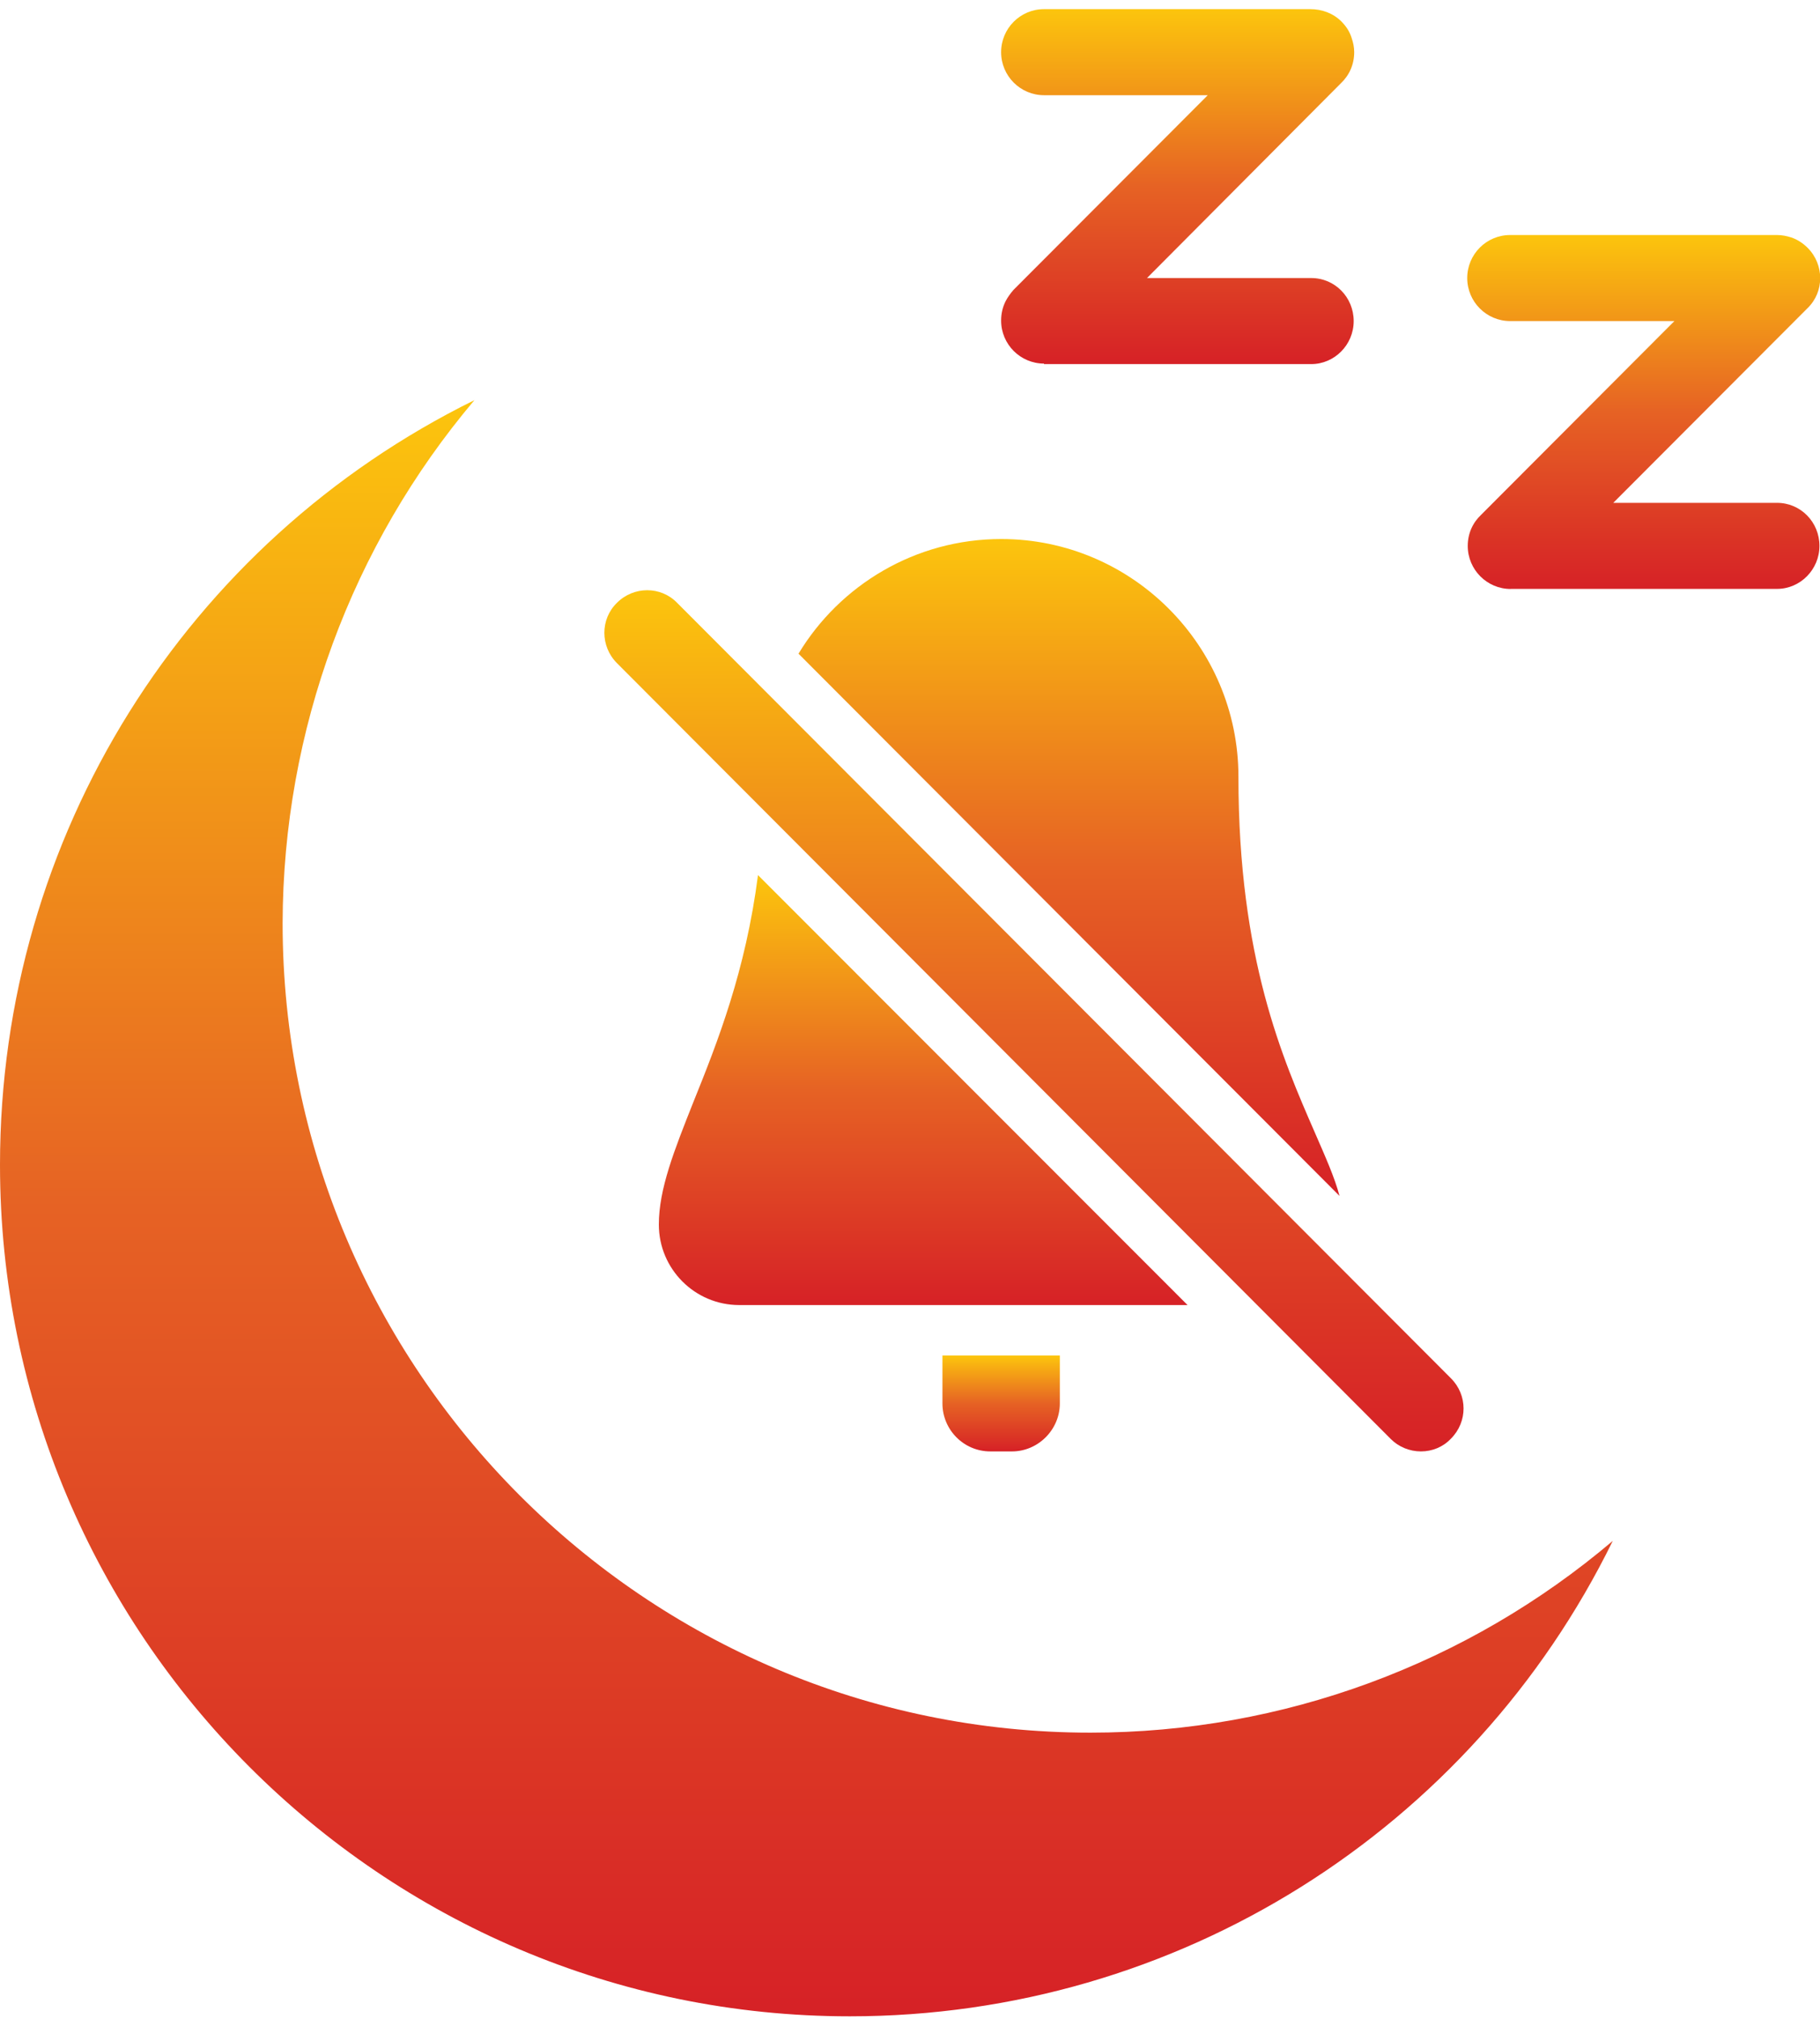 <svg xmlns="http://www.w3.org/2000/svg" width="46" height="51" viewBox="0 0 46 51" fill="none"><path fill-rule="evenodd" clip-rule="evenodd" d="M35.914 36.666C35.627 36.666 35.352 36.553 35.153 36.354L15.593 16.752C15.169 16.327 15.169 15.641 15.593 15.229C16.017 14.804 16.702 14.804 17.114 15.229L36.673 34.82C37.097 35.245 37.097 35.918 36.673 36.343C36.474 36.555 36.2 36.666 35.914 36.666Z" fill="url(#paint0_linear_6156_24052)"></path><path fill-rule="evenodd" clip-rule="evenodd" d="M38.182 14.879C37.584 14.879 37.097 14.392 37.097 13.791C37.097 13.479 37.222 13.205 37.434 13.006L42.32 8.111H38.169C37.571 8.111 37.084 7.625 37.084 7.024C37.084 6.423 37.57 5.937 38.169 5.937H44.913C45.038 5.937 45.163 5.962 45.275 5.999C45.426 6.05 45.562 6.137 45.687 6.26C46.111 6.685 46.111 7.371 45.687 7.783L40.775 12.703H44.913C45.511 12.703 45.986 13.189 45.986 13.79C45.986 14.39 45.5 14.877 44.913 14.877H38.182V14.879Z" fill="url(#paint1_linear_6156_24052)"></path><path fill-rule="evenodd" clip-rule="evenodd" d="M26.388 9.185C25.79 9.185 25.303 8.699 25.303 8.098C25.303 7.924 25.341 7.761 25.415 7.612C25.466 7.512 25.54 7.412 25.614 7.325L30.526 2.405H26.388C25.79 2.405 25.303 1.919 25.303 1.318C25.303 0.718 25.788 0.231 26.388 0.231H33.119C33.406 0.231 33.692 0.331 33.904 0.543C34.029 0.669 34.116 0.805 34.165 0.968C34.203 1.081 34.227 1.193 34.227 1.318C34.227 1.63 34.102 1.904 33.89 2.104L28.99 7.024H33.141C33.739 7.024 34.214 7.51 34.214 8.111C34.214 8.712 33.728 9.198 33.141 9.198H26.385L26.388 9.185Z" fill="url(#paint2_linear_6156_24052)"></path><path fill-rule="evenodd" clip-rule="evenodd" d="M11.991 10.109C4.711 13.693 0 21.109 0 29.424C0 41.286 9.636 50.937 21.478 50.937C29.768 50.937 37.185 46.217 40.762 38.927C37.097 42.035 32.435 43.771 27.561 43.771C16.304 43.771 7.143 34.593 7.143 23.319C7.155 18.45 8.887 13.78 11.991 10.109Z" fill="url(#paint3_linear_6156_24052)"></path><path fill-rule="evenodd" clip-rule="evenodd" d="M23.82 34.244V35.455C23.82 36.117 24.357 36.666 25.029 36.666H25.578C26.239 36.666 26.787 36.116 26.787 35.455V34.244H23.82Z" fill="url(#paint4_linear_6156_24052)"></path><path fill-rule="evenodd" clip-rule="evenodd" d="M19.158 22.107C18.846 24.53 18.136 26.327 17.526 27.838C17.04 29.062 16.652 30.036 16.652 30.934C16.652 32.058 17.562 32.969 18.684 32.969H30.015L19.158 22.107Z" fill="url(#paint5_linear_6156_24052)"></path><path fill-rule="evenodd" clip-rule="evenodd" d="M33.856 30.212C33.731 29.738 33.494 29.214 33.233 28.613C32.423 26.753 31.301 24.218 31.301 19.622C31.301 16.314 28.609 13.617 25.306 13.617C23.137 13.617 21.229 14.779 20.182 16.514L33.856 30.212Z" fill="url(#paint6_linear_6156_24052)"></path><defs><linearGradient id="paint0_linear_6156_24052" x1="26.133" y1="14.91" x2="26.133" y2="36.666" gradientUnits="userSpaceOnUse"><stop stop-color="#FCC50D"></stop><stop offset="0.5" stop-color="#E66224"></stop><stop offset="1" stop-color="#D62126"></stop></linearGradient><linearGradient id="paint1_linear_6156_24052" x1="41.544" y1="5.937" x2="41.544" y2="14.879" gradientUnits="userSpaceOnUse"><stop stop-color="#FCC50D"></stop><stop offset="0.5" stop-color="#E66224"></stop><stop offset="1" stop-color="#D62126"></stop></linearGradient><linearGradient id="paint2_linear_6156_24052" x1="29.765" y1="0.231" x2="29.765" y2="9.198" gradientUnits="userSpaceOnUse"><stop stop-color="#FCC50D"></stop><stop offset="0.5" stop-color="#E66224"></stop><stop offset="1" stop-color="#D62126"></stop></linearGradient><linearGradient id="paint3_linear_6156_24052" x1="20.381" y1="10.109" x2="20.381" y2="50.937" gradientUnits="userSpaceOnUse"><stop stop-color="#FCC50D"></stop><stop offset="0.5" stop-color="#E66224"></stop><stop offset="1" stop-color="#D62126"></stop></linearGradient><linearGradient id="paint4_linear_6156_24052" x1="25.303" y1="34.244" x2="25.303" y2="36.666" gradientUnits="userSpaceOnUse"><stop stop-color="#FCC50D"></stop><stop offset="0.5" stop-color="#E66224"></stop><stop offset="1" stop-color="#D62126"></stop></linearGradient><linearGradient id="paint5_linear_6156_24052" x1="23.334" y1="22.107" x2="23.334" y2="32.969" gradientUnits="userSpaceOnUse"><stop stop-color="#FCC50D"></stop><stop offset="0.5" stop-color="#E66224"></stop><stop offset="1" stop-color="#D62126"></stop></linearGradient><linearGradient id="paint6_linear_6156_24052" x1="27.019" y1="13.617" x2="27.019" y2="30.212" gradientUnits="userSpaceOnUse"><stop stop-color="#FCC50D"></stop><stop offset="0.5" stop-color="#E66224"></stop><stop offset="1" stop-color="#D62126"></stop></linearGradient></defs></svg>